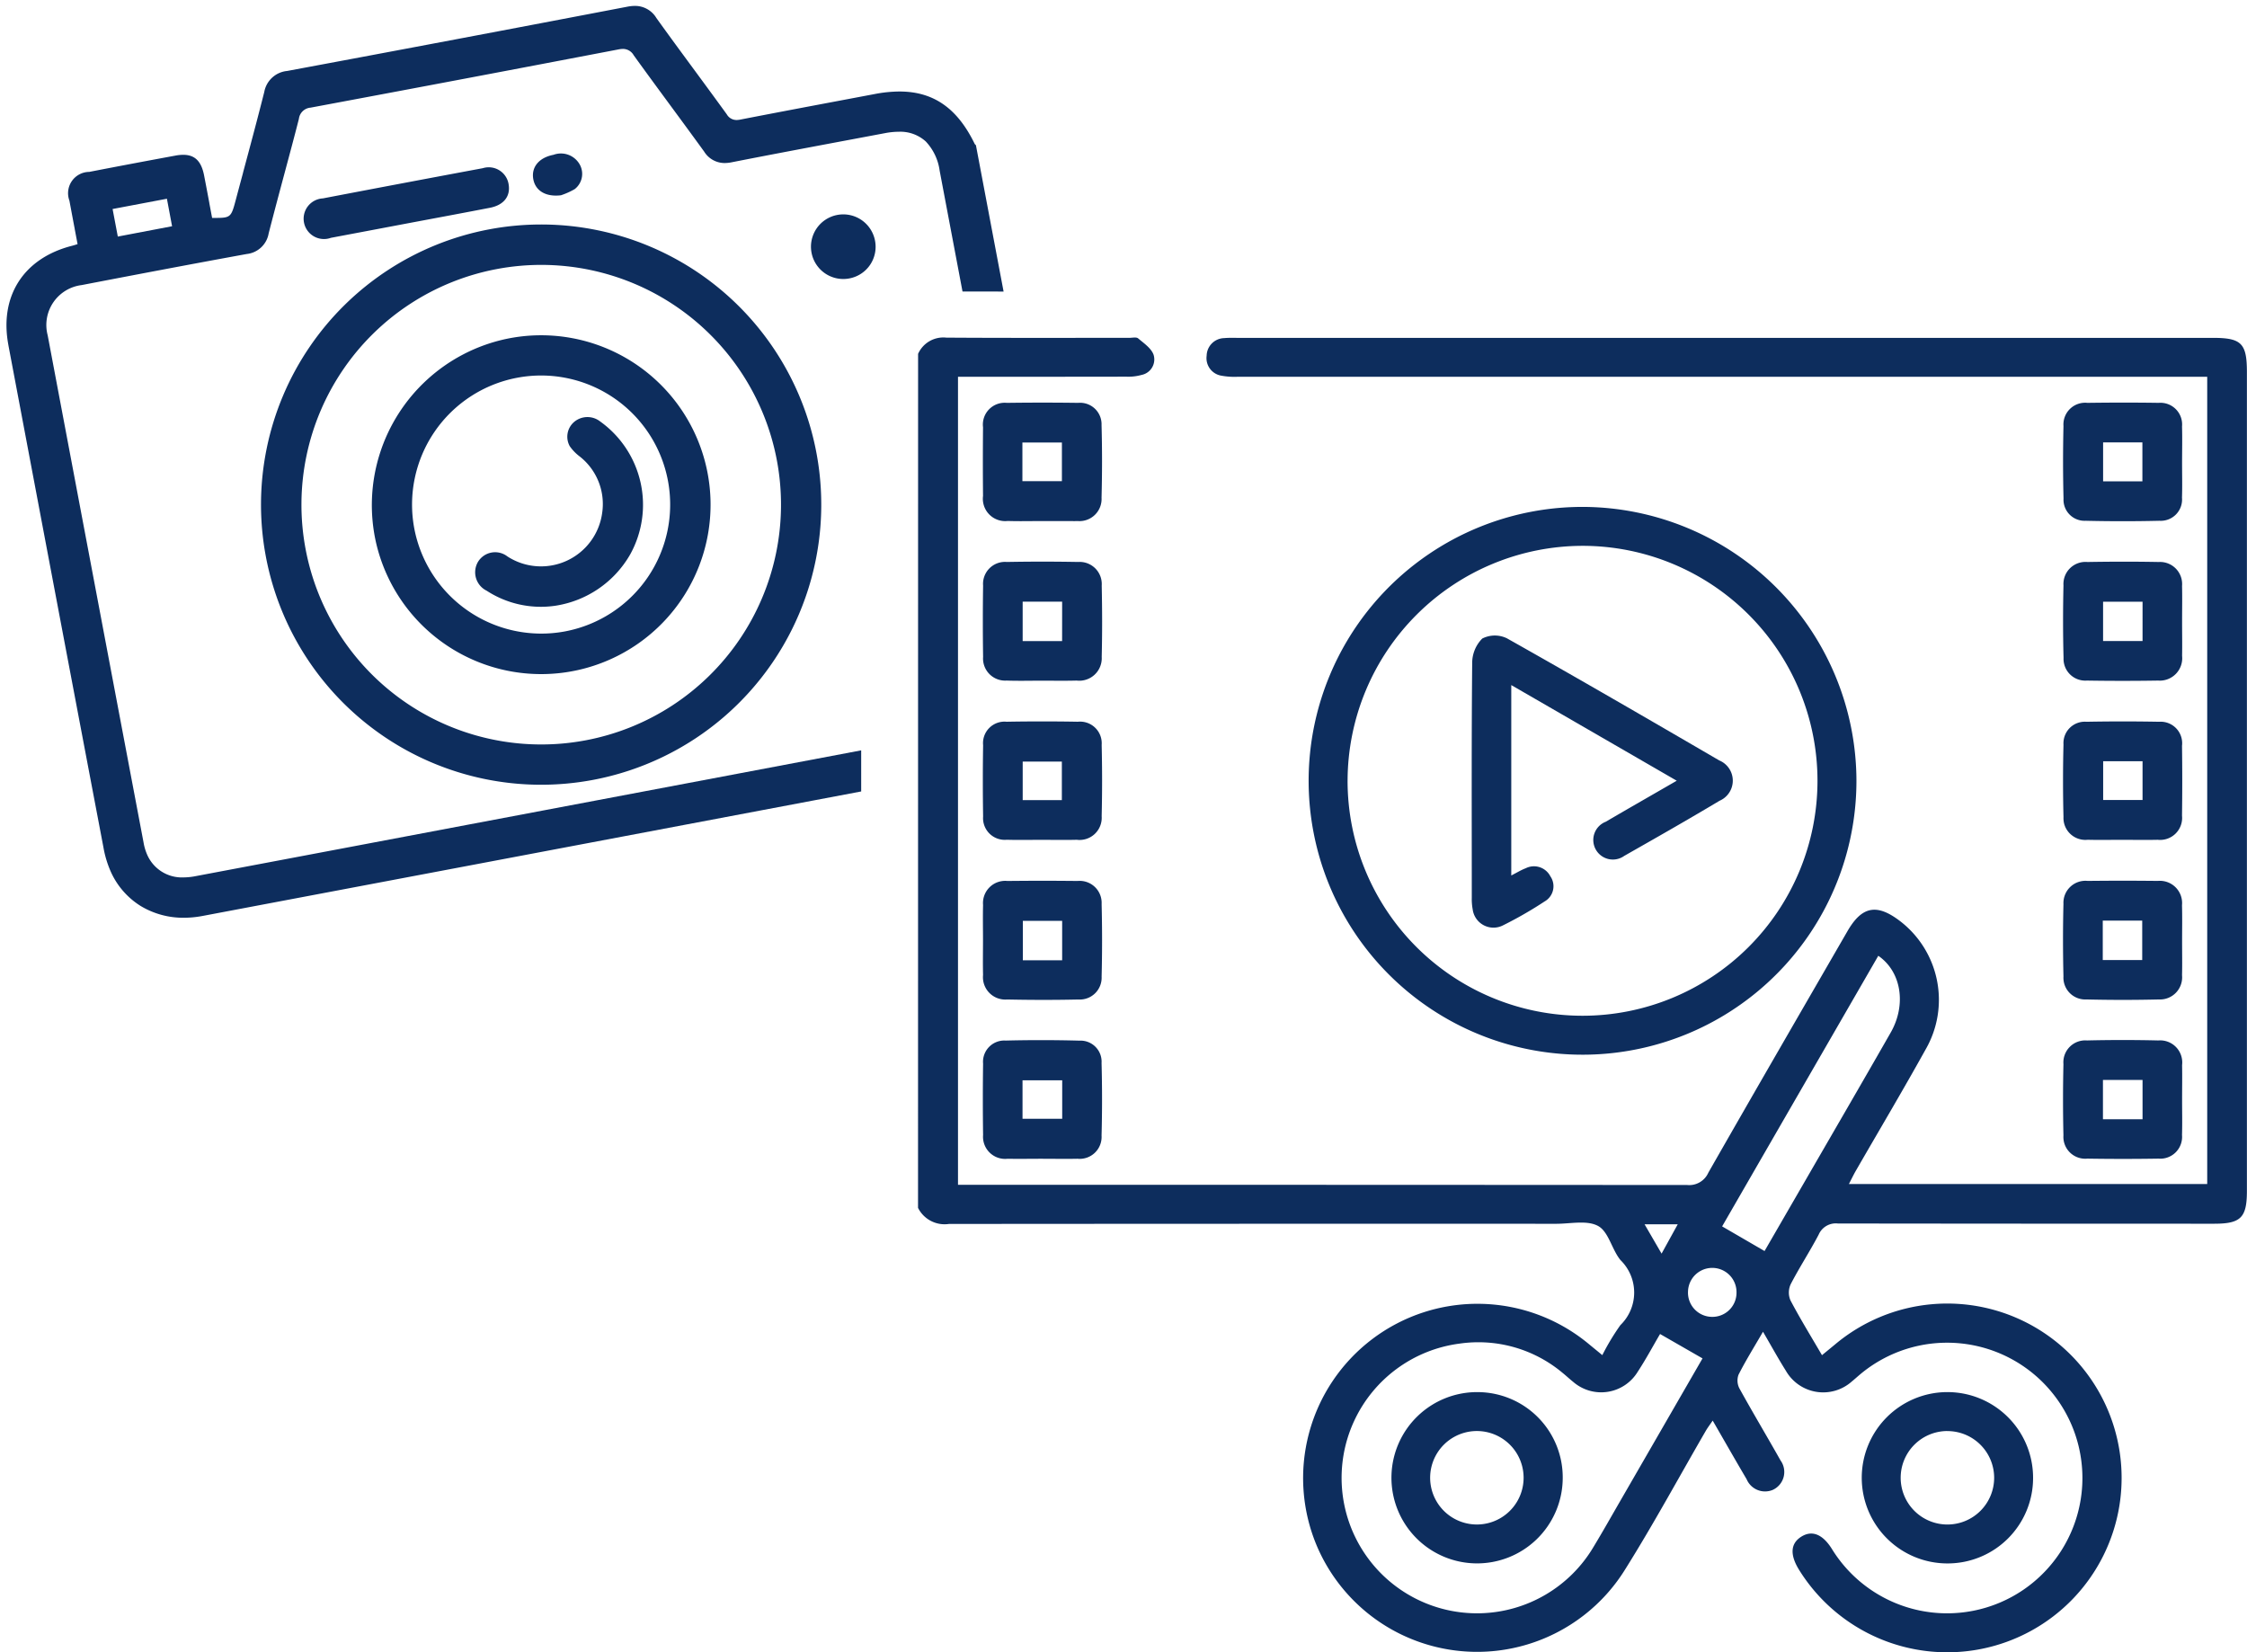 <svg xmlns="http://www.w3.org/2000/svg" width="189.933" height="139.65" viewBox="0 0 189.933 139.65"><g id="Raggruppa_39" data-name="Raggruppa 39" transform="translate(-978.6 -704.183)"><path id="Sottrazione_1" data-name="Sottrazione 1" d="M15,77.076a6.96,6.96,0,0,1-3.636-.983A6.585,6.585,0,0,1,8.873,73.3,8.729,8.729,0,0,1,8.2,71.135C5.459,56.714,2.647,41.825.166,28.687l0-.011c-.783-4.138,1.279-7.356,5.381-8.4.09-.023.18-.05.294-.086l.171-.053q-.121-.64-.241-1.274l0-.011c-.149-.784-.3-1.595-.45-2.395a1.8,1.8,0,0,1,1.675-2.426c2.574-.5,4.958-.947,7.29-1.378a3.6,3.6,0,0,1,.652-.066c.992,0,1.538.541,1.771,1.756.151.775.3,1.563.442,2.324l0,.018q.117.619.233,1.235l.366,0c1.194,0,1.26-.121,1.611-1.433q.317-1.191.638-2.38l0-.016c.6-2.23,1.219-4.536,1.793-6.812A2.171,2.171,0,0,1,23.727,5.5C33.144,3.747,42.819,1.918,52.485.067A3.355,3.355,0,0,1,53.123,0a2.1,2.1,0,0,1,1.811,1.017C56,2.508,57.11,4.011,58.18,5.465c.892,1.212,1.813,2.464,2.709,3.7a.945.945,0,0,0,.818.48,1.729,1.729,0,0,0,.333-.037C64.993,9.033,68,8.467,70.9,7.92l2.512-.474a11.249,11.249,0,0,1,2.07-.21c2.873,0,4.894,1.405,6.358,4.422a.3.3,0,0,0,.07.082c.013.012.027.024.038.037l2.338,12.367H80.814L78.88,13.92a4.454,4.454,0,0,0-1.173-2.462,3.194,3.194,0,0,0-2.285-.82,6.264,6.264,0,0,0-1.152.116l-2.736.514c-3.359.63-6.831,1.282-10.24,1.952a3.1,3.1,0,0,1-.59.062,2.031,2.031,0,0,1-1.726-.964c-.913-1.262-1.852-2.538-2.76-3.771-1.053-1.431-2.142-2.91-3.2-4.378a1.04,1.04,0,0,0-.9-.533,2.025,2.025,0,0,0-.378.041C42.977,5.355,34.217,7.011,25.706,8.6a1.082,1.082,0,0,0-.987.95c-.4,1.575-.832,3.171-1.245,4.714-.436,1.627-.886,3.309-1.31,4.968A2.109,2.109,0,0,1,20.3,20.973c-4.932.9-9.815,1.83-13.942,2.625a3.4,3.4,0,0,0-2.873,4.244C5.949,40.9,8.6,54.924,11.587,70.7a4.39,4.39,0,0,0,.294,1.013,3.2,3.2,0,0,0,3.106,1.952,5.276,5.276,0,0,0,.972-.1c7.666-1.446,15.442-2.917,22.963-4.339l.044-.008,10.883-2.057,22.4-4.235V66.4l-8.209,1.552-.071.013c-15.535,2.938-31.6,5.975-47.4,8.96A8.514,8.514,0,0,1,15,77.076ZM13.564,16.3l-4.592.868.441,2.329L14,18.624Z" transform="translate(979.145 704.682)" fill="#0d2d5d" stroke="rgba(0,0,0,0)" stroke-miterlimit="10" stroke-width="1"></path><path id="Tracciato_73" data-name="Tracciato 73" d="M390.027,433.094a23.678,23.678,0,1,1,18.84-27.693A23.675,23.675,0,0,1,390.027,433.094Zm-.644-3.342A20.268,20.268,0,1,0,365.7,413.6,20.266,20.266,0,0,0,389.383,429.752Z" transform="translate(638.733 337.005)" fill="#0d2d5d"></path><path id="Tracciato_74" data-name="Tracciato 74" d="M372.992,388.1q-3.362.637-6.72,1.269a1.719,1.719,0,1,1-.678-3.333q6.758-1.293,13.521-2.554a1.7,1.7,0,0,1,2.184,1.388c.159,1-.423,1.735-1.588,1.96C377.472,387.263,375.231,387.68,372.992,388.1Z" transform="translate(640.297 334.917)" fill="#0d2d5d"></path><path id="Tracciato_75" data-name="Tracciato 75" d="M393.6,387.907a2.718,2.718,0,0,1-2.131,3.169,2.731,2.731,0,1,1,2.131-3.169Z" transform="translate(658.966 336.633)" fill="#0d2d5d"></path><path id="Tracciato_76" data-name="Tracciato 76" d="M377.288,386.274c-1.248.157-2.161-.354-2.342-1.367s.485-1.818,1.71-2.053a1.82,1.82,0,0,1,2.269.922,1.63,1.63,0,0,1-.474,1.976A6.18,6.18,0,0,1,377.288,386.274Z" transform="translate(648.731 334.414)" fill="#0d2d5d"></path><path id="Tracciato_77" data-name="Tracciato 77" d="M378.549,391.772a14.32,14.32,0,1,1-10.97,17.162A14.365,14.365,0,0,1,378.549,391.772Zm5,24.716a10.909,10.909,0,1,0-12.726-8.7A10.93,10.93,0,0,0,383.552,416.488Z" transform="translate(642.796 341.068)" fill="#0d2d5d"></path><path id="Tracciato_78" data-name="Tracciato 78" d="M378.909,411.3a8.4,8.4,0,0,1-5.776-1.276,1.737,1.737,0,0,1-.735-2.43,1.694,1.694,0,0,1,2.487-.469,5.217,5.217,0,0,0,8.014-3.677,5.105,5.105,0,0,0-1.9-4.771,3.809,3.809,0,0,1-.839-.866,1.646,1.646,0,0,1,.389-2.069,1.743,1.743,0,0,1,2.184-.02,8.659,8.659,0,0,1,2.531,11.241A8.822,8.822,0,0,1,378.909,411.3Z" transform="translate(646.601 344.089)" fill="#0d2d5d"></path><path id="Tracciato_79" data-name="Tracciato 79" d="M393.308,392.93a2.335,2.335,0,0,1,2.384-1.372c5.155.035,10.31.016,15.466.018.255,0,.6-.083.751.046.49.416,1.119.841,1.308,1.395a1.334,1.334,0,0,1-1.013,1.692,4.146,4.146,0,0,1-1.292.149c-4.716.011-9.432.007-14.231.007v68.3h1.2q30.22,0,60.439.019a1.765,1.765,0,0,0,1.783-1.037c3.893-6.821,7.831-13.613,11.759-20.414,1.223-2.119,2.485-2.36,4.45-.855a8.389,8.389,0,0,1,2.167,10.834c-1.914,3.448-3.93,6.84-5.9,10.258-.195.336-.361.689-.593,1.133h30.288V394.865h-1.4q-40.255,0-80.511,0a6.162,6.162,0,0,1-1.414-.09,1.5,1.5,0,0,1-1.25-1.687,1.52,1.52,0,0,1,1.483-1.489c.363-.034.731-.021,1.1-.021h82.485c2.4,0,2.862.467,2.862,2.889v69.213c0,2.261-.511,2.776-2.76,2.777q-15.9,0-31.809-.019a1.574,1.574,0,0,0-1.627.938c-.747,1.422-1.63,2.772-2.369,4.2a1.681,1.681,0,0,0-.021,1.349c.809,1.54,1.724,3.025,2.668,4.643.455-.374.786-.643,1.114-.915a14.739,14.739,0,1,1-3.059,19.046c-.779-1.269-.713-2.214.191-2.786s1.8-.221,2.581,1.016a11.437,11.437,0,1,0,2.363-14.709c-.223.189-.439.386-.666.57a3.637,3.637,0,0,1-5.581-.913c-.657-1.044-1.25-2.13-1.928-3.289-.742,1.28-1.457,2.427-2.068,3.629a1.445,1.445,0,0,0,.074,1.161c1.128,2.046,2.331,4.052,3.477,6.089a1.663,1.663,0,0,1-.669,2.492,1.69,1.69,0,0,1-2.2-.91c-.945-1.6-1.862-3.215-2.866-4.951-.241.354-.43.6-.582.862-2.253,3.886-4.394,7.844-6.776,11.648a14.722,14.722,0,0,1-26.066-1.832,14.734,14.734,0,0,1,22.832-17.249c.363.3.724.595,1.262,1.037a19.61,19.61,0,0,1,1.528-2.537,3.834,3.834,0,0,0,.009-5.495c-.733-.89-1-2.384-1.88-2.877-.929-.519-2.344-.193-3.546-.193q-25.666-.008-51.334.013a2.507,2.507,0,0,1-2.618-1.36Zm62.717,82.849c-.6,1.016-1.2,2.144-1.9,3.209a3.612,3.612,0,0,1-5.435.844c-.313-.25-.605-.527-.919-.779a11.075,11.075,0,0,0-8.706-2.461,11.446,11.446,0,1,0,11.347,17.162c.774-1.28,1.51-2.585,2.257-3.88,2.335-4.041,4.666-8.086,6.945-12.034Zm8.832-7.014c1.128-1.951,2.314-4,3.5-6.051,2.39-4.137,4.794-8.265,7.162-12.414,1.349-2.36.9-5.153-1.048-6.491-4.422,7.661-8.842,15.318-13.2,22.873Zm-4.461,5.564a2.039,2.039,0,0,0,2.091-2.048,2.05,2.05,0,1,0-4.1-.081A2.044,2.044,0,0,0,460.4,474.329Zm-5.682-7.826,1.439,2.48,1.367-2.48Z" transform="translate(662.896 341.164)" fill="#0d2d5d"></path><path id="Tracciato_80" data-name="Tracciato 80" d="M458.26,422.765a23.152,23.152,0,1,1-23.169-23.128A23.2,23.2,0,0,1,458.26,422.765Zm-43.013.014a19.86,19.86,0,1,0,19.886-19.851A19.9,19.9,0,0,0,415.248,422.779Z" transform="translate(677.26 347.393)" fill="#0d2d5d"></path><path id="Tracciato_81" data-name="Tracciato 81" d="M445.615,456.387a7.241,7.241,0,1,1,7.233-7.249A7.221,7.221,0,0,1,445.615,456.387Zm-.057-11.191a3.951,3.951,0,1,0,4,3.942A3.953,3.953,0,0,0,445.558,445.2Z" transform="translate(697.603 379.948)" fill="#0d2d5d"></path><path id="Tracciato_82" data-name="Tracciato 82" d="M401.368,412.313c-.986,0-1.974.027-2.958-.009a1.868,1.868,0,0,1-1.988-2q-.045-3.011,0-6.026a1.856,1.856,0,0,1,2-2q3.011-.056,6.026,0a1.871,1.871,0,0,1,2,2c.044,2.007.048,4.018,0,6.026a1.9,1.9,0,0,1-2.117,2C403.34,412.331,402.354,412.313,401.368,412.313Zm1.735-6.679h-3.337v3.33H403.1Z" transform="translate(665.277 349.406)" fill="#0d2d5d"></path><path id="Tracciato_83" data-name="Tracciato 83" d="M458.043,407.369c0,.949.018,1.9,0,2.848a1.894,1.894,0,0,1-2.022,2.087q-3.014.048-6.028,0a1.838,1.838,0,0,1-1.97-1.91c-.055-2.045-.053-4.093-.007-6.137a1.863,1.863,0,0,1,2.025-1.976c2.007-.034,4.018-.039,6.026,0a1.867,1.867,0,0,1,1.972,2.022C458.064,405.323,458.041,406.346,458.043,407.369Zm-3.342-1.728h-3.337v3.321H454.7Z" transform="translate(705.004 349.406)" fill="#0d2d5d"></path><path id="Tracciato_84" data-name="Tracciato 84" d="M458.043,422.623c0,.951.019,1.9-.005,2.85a1.871,1.871,0,0,1-1.946,2.05q-3.067.074-6.136,0a1.847,1.847,0,0,1-1.942-1.949c-.048-2.043-.051-4.091,0-6.134a1.859,1.859,0,0,1,2.055-1.937q2.958-.034,5.918,0a1.879,1.879,0,0,1,2.048,2.052C458.063,420.579,458.043,421.6,458.043,422.623Zm-6.706,1.568h3.335V420.86h-3.335Z" transform="translate(705.004 361.141)" fill="#0d2d5d"></path><path id="Tracciato_85" data-name="Tracciato 85" d="M396.411,422.5c0-.986-.021-1.974.005-2.96a1.876,1.876,0,0,1,2.064-2.032q2.958-.034,5.918,0a1.858,1.858,0,0,1,2.039,1.954q.077,3.064,0,6.134a1.846,1.846,0,0,1-1.96,1.931c-2.007.046-4.018.042-6.026,0a1.891,1.891,0,0,1-2.036-2.075C396.391,424.468,396.411,423.482,396.411,422.5Zm6.69,1.714v-3.335h-3.323v3.335Z" transform="translate(665.28 361.141)" fill="#0d2d5d"></path><path id="Tracciato_86" data-name="Tracciato 86" d="M401.345,435.128c-.951,0-1.9.018-2.848,0a1.869,1.869,0,0,1-2.076-2.011q-.043-3.011,0-6.024a1.8,1.8,0,0,1,1.908-1.956q3.12-.077,6.242.007a1.78,1.78,0,0,1,1.864,1.891q.082,3.064,0,6.134a1.852,1.852,0,0,1-2.029,1.958C403.39,435.149,402.367,435.128,401.345,435.128Zm-1.591-3.379h3.354v-3.255h-3.354Z" transform="translate(665.277 367.002)" fill="#0d2d5d"></path><path id="Tracciato_87" data-name="Tracciato 87" d="M458.043,430.169c0,.986.023,1.972-.007,2.956a1.842,1.842,0,0,1-1.981,1.993q-3.011.048-6.024,0a1.845,1.845,0,0,1-2.018-1.965q-.069-3.011,0-6.024a1.851,1.851,0,0,1,1.992-2q3.011-.072,6.024,0a1.867,1.867,0,0,1,2.013,2.085C458.061,428.2,458.043,429.184,458.043,430.169Zm-6.69-1.7v3.323H454.7v-3.323Z" transform="translate(705.004 367)" fill="#0d2d5d"></path><path id="Tracciato_88" data-name="Tracciato 88" d="M401.379,419.889c-.984,0-1.972.023-2.956-.007a1.834,1.834,0,0,1-2-1.969q-.048-3.011,0-6.024a1.815,1.815,0,0,1,1.983-1.983q3.011-.053,6.024,0a1.83,1.83,0,0,1,2.014,1.965q.072,3.008,0,6.022a1.873,1.873,0,0,1-2.107,1.991C403.351,419.91,402.365,419.89,401.379,419.889Zm1.7-3.356v-3.259h-3.31v3.259Z" transform="translate(665.277 355.283)" fill="#0d2d5d"></path><path id="Tracciato_89" data-name="Tracciato 89" d="M452.918,419.889c-.949,0-1.9.021-2.848-.005a1.852,1.852,0,0,1-2.053-1.928q-.077-3.064,0-6.132a1.806,1.806,0,0,1,1.947-1.914q3.067-.058,6.134,0a1.818,1.818,0,0,1,1.938,2.029q.04,2.955,0,5.913a1.859,1.859,0,0,1-2.052,2.034C454.963,419.91,453.94,419.889,452.918,419.889Zm-1.547-6.642v3.273H454.7v-3.273Z" transform="translate(705.004 355.282)" fill="#0d2d5d"></path><path id="Tracciato_90" data-name="Tracciato 90" d="M458.041,399.737c0,.986.025,1.972-.007,2.956a1.8,1.8,0,0,1-1.9,1.954q-3.117.074-6.242,0a1.781,1.781,0,0,1-1.871-1.878c-.053-2.043-.051-4.089-.005-6.134a1.835,1.835,0,0,1,2.023-1.956c2.007-.027,4.015-.03,6.022,0a1.833,1.833,0,0,1,1.977,1.993C458.066,397.693,458.043,398.716,458.041,399.737Zm-6.675-1.717v3.294h3.321V398.02Z" transform="translate(705.004 343.556)" fill="#0d2d5d"></path><path id="Tracciato_91" data-name="Tracciato 91" d="M401.349,404.67c-.949,0-1.9.025-2.847-.007a1.887,1.887,0,0,1-2.087-2.117q-.029-2.9,0-5.8a1.844,1.844,0,0,1,2.015-2.066q3.011-.042,6.024,0a1.815,1.815,0,0,1,1.979,1.883c.057,2.043.053,4.089,0,6.134a1.869,1.869,0,0,1-2.022,1.972c-.073,0-.147.005-.219.005Q402.774,404.672,401.349,404.67Zm-1.606-3.37h3.339v-3.271h-3.339Z" transform="translate(665.278 343.556)" fill="#0d2d5d"></path><path id="Tracciato_92" data-name="Tracciato 92" d="M430.388,449.27a7.239,7.239,0,1,1-7.107-7.364A7.211,7.211,0,0,1,430.388,449.27Zm-7.226-4.075a3.95,3.95,0,0,0-.059,7.9,3.95,3.95,0,1,0,.059-7.9Z" transform="translate(680.304 379.949)" fill="#0d2d5d"></path><path id="Tracciato_93" data-name="Tracciato 93" d="M423.088,409.967V426.06c.469-.237.829-.462,1.218-.609a1.556,1.556,0,0,1,2.084.676,1.476,1.476,0,0,1-.474,2.122,33.591,33.591,0,0,1-3.507,2.018,1.773,1.773,0,0,1-2.583-1.342,4.749,4.749,0,0,1-.076-.979c0-6.612-.028-13.225.034-19.837a2.928,2.928,0,0,1,.853-2.076,2.339,2.339,0,0,1,2.094-.014c6.008,3.383,11.975,6.844,17.934,10.315a1.85,1.85,0,0,1,.028,3.411c-2.661,1.593-5.357,3.126-8.054,4.659a1.654,1.654,0,1,1-1.565-2.885c1.951-1.143,3.914-2.262,6-3.468Z" transform="translate(683.256 352.124)" fill="#0d2d5d"></path></g></svg>